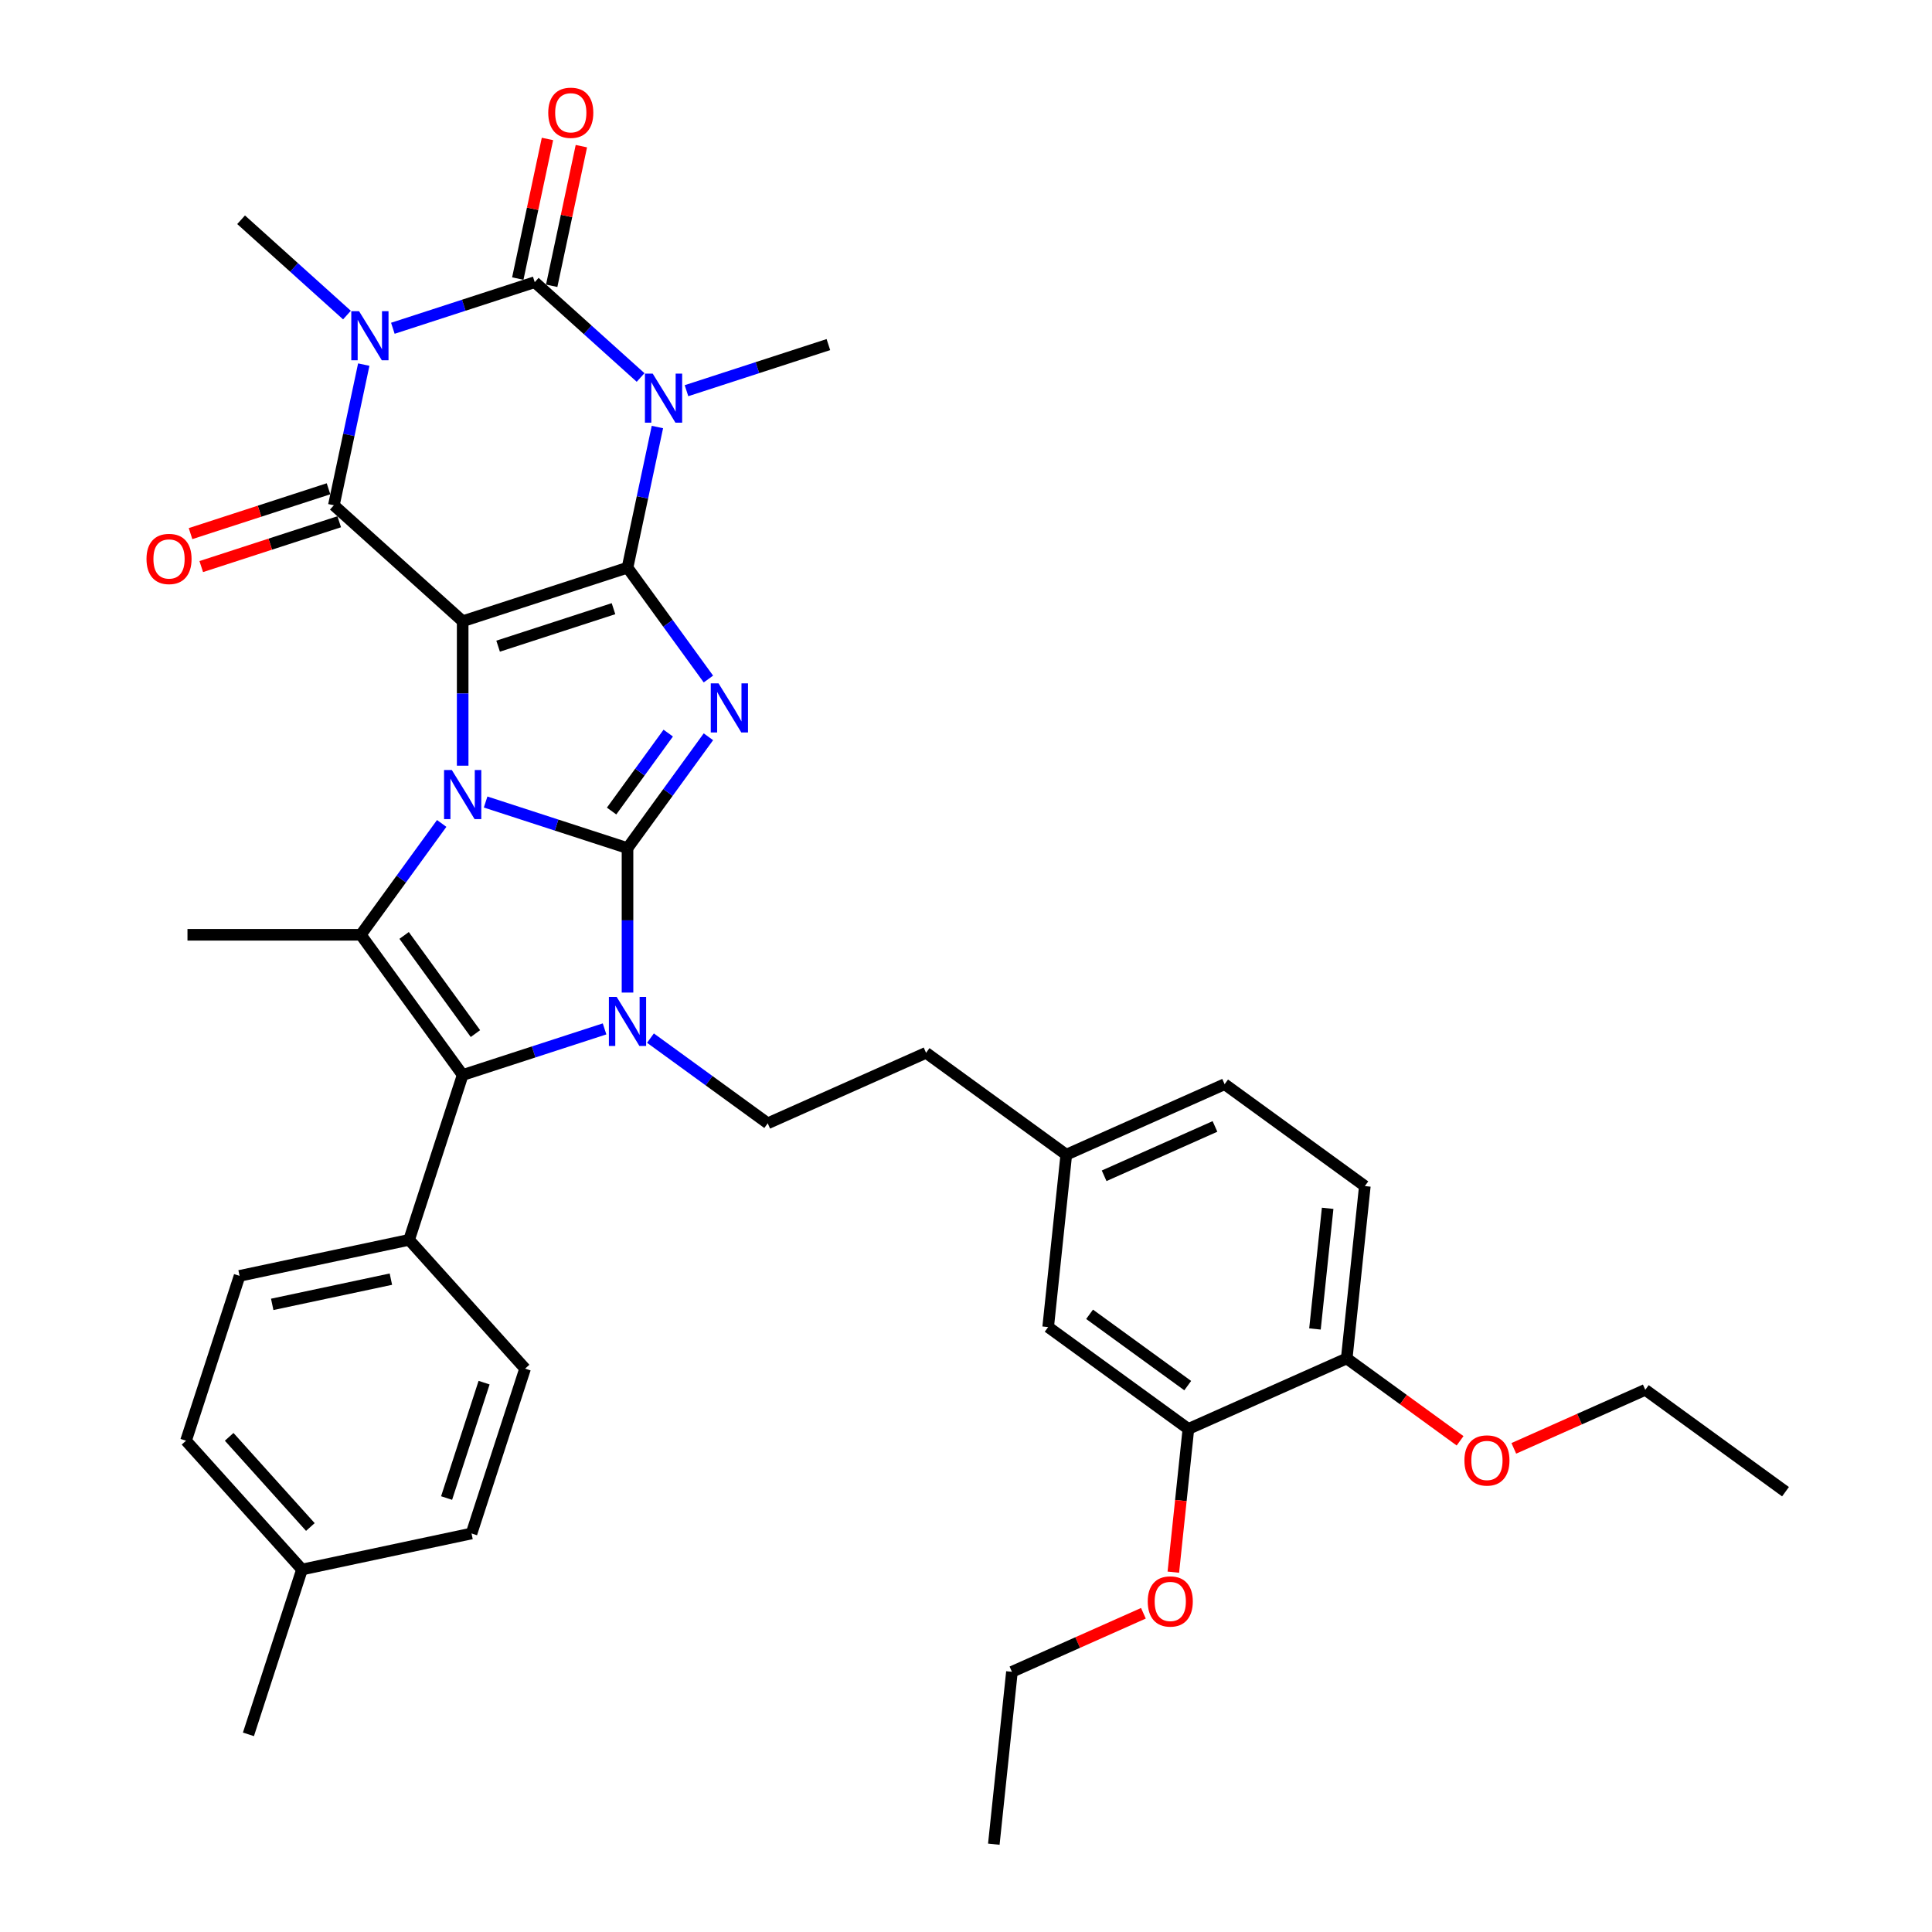 <?xml version='1.0' encoding='iso-8859-1'?>
<svg version='1.1' baseProfile='full'
              xmlns='http://www.w3.org/2000/svg'
                      xmlns:rdkit='http://www.rdkit.org/xml'
                      xmlns:xlink='http://www.w3.org/1999/xlink'
                  xml:space='preserve'
width='1000px' height='1000px' viewBox='0 0 1000 1000'>
<!-- END OF HEADER -->
<rect style='opacity:1.0;fill:#FFFFFF;stroke:none' width='1000' height='1000' x='0' y='0'> </rect>
<path class='bond-2' d='M 324.798,438.985 L 288.077,427.054' style='fill:none;fill-rule:evenodd;stroke:#000000;stroke-width:6px;stroke-linecap:butt;stroke-linejoin:miter;stroke-opacity:1' />
<path class='bond-2' d='M 288.077,427.054 L 251.356,415.122' style='fill:none;fill-rule:evenodd;stroke:#0000FF;stroke-width:6px;stroke-linecap:butt;stroke-linejoin:miter;stroke-opacity:1' />
<path class='bond-3' d='M 324.798,438.985 L 345.734,410.169' style='fill:none;fill-rule:evenodd;stroke:#000000;stroke-width:6px;stroke-linecap:butt;stroke-linejoin:miter;stroke-opacity:1' />
<path class='bond-3' d='M 345.734,410.169 L 366.67,381.353' style='fill:none;fill-rule:evenodd;stroke:#0000FF;stroke-width:6px;stroke-linecap:butt;stroke-linejoin:miter;stroke-opacity:1' />
<path class='bond-3' d='M 316.563,419.794 L 331.218,399.623' style='fill:none;fill-rule:evenodd;stroke:#000000;stroke-width:6px;stroke-linecap:butt;stroke-linejoin:miter;stroke-opacity:1' />
<path class='bond-3' d='M 331.218,399.623 L 345.873,379.452' style='fill:none;fill-rule:evenodd;stroke:#0000FF;stroke-width:6px;stroke-linecap:butt;stroke-linejoin:miter;stroke-opacity:1' />
<path class='bond-6' d='M 324.798,438.985 L 324.798,476.367' style='fill:none;fill-rule:evenodd;stroke:#000000;stroke-width:6px;stroke-linecap:butt;stroke-linejoin:miter;stroke-opacity:1' />
<path class='bond-6' d='M 324.798,476.367 L 324.798,513.75' style='fill:none;fill-rule:evenodd;stroke:#0000FF;stroke-width:6px;stroke-linecap:butt;stroke-linejoin:miter;stroke-opacity:1' />
<path class='bond-0' d='M 239.478,321.552 L 239.478,358.935' style='fill:none;fill-rule:evenodd;stroke:#000000;stroke-width:6px;stroke-linecap:butt;stroke-linejoin:miter;stroke-opacity:1' />
<path class='bond-0' d='M 239.478,358.935 L 239.478,396.317' style='fill:none;fill-rule:evenodd;stroke:#0000FF;stroke-width:6px;stroke-linecap:butt;stroke-linejoin:miter;stroke-opacity:1' />
<path class='bond-8' d='M 239.478,321.552 L 172.81,261.524' style='fill:none;fill-rule:evenodd;stroke:#000000;stroke-width:6px;stroke-linecap:butt;stroke-linejoin:miter;stroke-opacity:1' />
<path class='bond-37' d='M 239.478,321.552 L 324.798,293.83' style='fill:none;fill-rule:evenodd;stroke:#000000;stroke-width:6px;stroke-linecap:butt;stroke-linejoin:miter;stroke-opacity:1' />
<path class='bond-37' d='M 257.82,334.458 L 317.544,315.052' style='fill:none;fill-rule:evenodd;stroke:#000000;stroke-width:6px;stroke-linecap:butt;stroke-linejoin:miter;stroke-opacity:1' />
<path class='bond-1' d='M 324.798,293.83 L 345.734,322.646' style='fill:none;fill-rule:evenodd;stroke:#000000;stroke-width:6px;stroke-linecap:butt;stroke-linejoin:miter;stroke-opacity:1' />
<path class='bond-1' d='M 345.734,322.646 L 366.67,351.462' style='fill:none;fill-rule:evenodd;stroke:#0000FF;stroke-width:6px;stroke-linecap:butt;stroke-linejoin:miter;stroke-opacity:1' />
<path class='bond-4' d='M 324.798,293.83 L 332.535,257.428' style='fill:none;fill-rule:evenodd;stroke:#000000;stroke-width:6px;stroke-linecap:butt;stroke-linejoin:miter;stroke-opacity:1' />
<path class='bond-4' d='M 332.535,257.428 L 340.273,221.025' style='fill:none;fill-rule:evenodd;stroke:#0000FF;stroke-width:6px;stroke-linecap:butt;stroke-linejoin:miter;stroke-opacity:1' />
<path class='bond-9' d='M 228.619,426.209 L 207.683,455.024' style='fill:none;fill-rule:evenodd;stroke:#0000FF;stroke-width:6px;stroke-linecap:butt;stroke-linejoin:miter;stroke-opacity:1' />
<path class='bond-9' d='M 207.683,455.024 L 186.747,483.84' style='fill:none;fill-rule:evenodd;stroke:#000000;stroke-width:6px;stroke-linecap:butt;stroke-linejoin:miter;stroke-opacity:1' />
<path class='bond-7' d='M 331.572,195.385 L 304.177,170.718' style='fill:none;fill-rule:evenodd;stroke:#0000FF;stroke-width:6px;stroke-linecap:butt;stroke-linejoin:miter;stroke-opacity:1' />
<path class='bond-7' d='M 304.177,170.718 L 276.782,146.051' style='fill:none;fill-rule:evenodd;stroke:#000000;stroke-width:6px;stroke-linecap:butt;stroke-linejoin:miter;stroke-opacity:1' />
<path class='bond-18' d='M 355.327,202.22 L 392.049,190.289' style='fill:none;fill-rule:evenodd;stroke:#0000FF;stroke-width:6px;stroke-linecap:butt;stroke-linejoin:miter;stroke-opacity:1' />
<path class='bond-18' d='M 392.049,190.289 L 428.77,178.358' style='fill:none;fill-rule:evenodd;stroke:#000000;stroke-width:6px;stroke-linecap:butt;stroke-linejoin:miter;stroke-opacity:1' />
<path class='bond-5' d='M 188.285,188.719 L 180.547,225.122' style='fill:none;fill-rule:evenodd;stroke:#0000FF;stroke-width:6px;stroke-linecap:butt;stroke-linejoin:miter;stroke-opacity:1' />
<path class='bond-5' d='M 180.547,225.122 L 172.81,261.524' style='fill:none;fill-rule:evenodd;stroke:#000000;stroke-width:6px;stroke-linecap:butt;stroke-linejoin:miter;stroke-opacity:1' />
<path class='bond-19' d='M 179.584,163.079 L 152.189,138.412' style='fill:none;fill-rule:evenodd;stroke:#0000FF;stroke-width:6px;stroke-linecap:butt;stroke-linejoin:miter;stroke-opacity:1' />
<path class='bond-19' d='M 152.189,138.412 L 124.794,113.745' style='fill:none;fill-rule:evenodd;stroke:#000000;stroke-width:6px;stroke-linecap:butt;stroke-linejoin:miter;stroke-opacity:1' />
<path class='bond-39' d='M 203.339,169.914 L 240.061,157.983' style='fill:none;fill-rule:evenodd;stroke:#0000FF;stroke-width:6px;stroke-linecap:butt;stroke-linejoin:miter;stroke-opacity:1' />
<path class='bond-39' d='M 240.061,157.983 L 276.782,146.051' style='fill:none;fill-rule:evenodd;stroke:#000000;stroke-width:6px;stroke-linecap:butt;stroke-linejoin:miter;stroke-opacity:1' />
<path class='bond-10' d='M 312.92,532.555 L 276.199,544.486' style='fill:none;fill-rule:evenodd;stroke:#0000FF;stroke-width:6px;stroke-linecap:butt;stroke-linejoin:miter;stroke-opacity:1' />
<path class='bond-10' d='M 276.199,544.486 L 239.478,556.418' style='fill:none;fill-rule:evenodd;stroke:#000000;stroke-width:6px;stroke-linecap:butt;stroke-linejoin:miter;stroke-opacity:1' />
<path class='bond-11' d='M 336.676,537.325 L 367.025,559.376' style='fill:none;fill-rule:evenodd;stroke:#0000FF;stroke-width:6px;stroke-linecap:butt;stroke-linejoin:miter;stroke-opacity:1' />
<path class='bond-11' d='M 367.025,559.376 L 397.375,581.426' style='fill:none;fill-rule:evenodd;stroke:#000000;stroke-width:6px;stroke-linecap:butt;stroke-linejoin:miter;stroke-opacity:1' />
<path class='bond-13' d='M 285.557,147.917 L 293.237,111.784' style='fill:none;fill-rule:evenodd;stroke:#000000;stroke-width:6px;stroke-linecap:butt;stroke-linejoin:miter;stroke-opacity:1' />
<path class='bond-13' d='M 293.237,111.784 L 300.917,75.65' style='fill:none;fill-rule:evenodd;stroke:#FF0000;stroke-width:6px;stroke-linecap:butt;stroke-linejoin:miter;stroke-opacity:1' />
<path class='bond-13' d='M 268.007,144.186 L 275.687,108.053' style='fill:none;fill-rule:evenodd;stroke:#000000;stroke-width:6px;stroke-linecap:butt;stroke-linejoin:miter;stroke-opacity:1' />
<path class='bond-13' d='M 275.687,108.053 L 283.367,71.92' style='fill:none;fill-rule:evenodd;stroke:#FF0000;stroke-width:6px;stroke-linecap:butt;stroke-linejoin:miter;stroke-opacity:1' />
<path class='bond-14' d='M 170.038,252.992 L 134.33,264.594' style='fill:none;fill-rule:evenodd;stroke:#000000;stroke-width:6px;stroke-linecap:butt;stroke-linejoin:miter;stroke-opacity:1' />
<path class='bond-14' d='M 134.33,264.594 L 98.623,276.196' style='fill:none;fill-rule:evenodd;stroke:#FF0000;stroke-width:6px;stroke-linecap:butt;stroke-linejoin:miter;stroke-opacity:1' />
<path class='bond-14' d='M 175.582,270.056 L 139.875,281.658' style='fill:none;fill-rule:evenodd;stroke:#000000;stroke-width:6px;stroke-linecap:butt;stroke-linejoin:miter;stroke-opacity:1' />
<path class='bond-14' d='M 139.875,281.658 L 104.167,293.26' style='fill:none;fill-rule:evenodd;stroke:#FF0000;stroke-width:6px;stroke-linecap:butt;stroke-linejoin:miter;stroke-opacity:1' />
<path class='bond-23' d='M 186.747,483.84 L 97.037,483.84' style='fill:none;fill-rule:evenodd;stroke:#000000;stroke-width:6px;stroke-linecap:butt;stroke-linejoin:miter;stroke-opacity:1' />
<path class='bond-38' d='M 186.747,483.84 L 239.478,556.418' style='fill:none;fill-rule:evenodd;stroke:#000000;stroke-width:6px;stroke-linecap:butt;stroke-linejoin:miter;stroke-opacity:1' />
<path class='bond-38' d='M 209.172,484.181 L 246.084,534.985' style='fill:none;fill-rule:evenodd;stroke:#000000;stroke-width:6px;stroke-linecap:butt;stroke-linejoin:miter;stroke-opacity:1' />
<path class='bond-12' d='M 239.478,556.418 L 211.756,641.738' style='fill:none;fill-rule:evenodd;stroke:#000000;stroke-width:6px;stroke-linecap:butt;stroke-linejoin:miter;stroke-opacity:1' />
<path class='bond-25' d='M 397.375,581.426 L 479.33,544.938' style='fill:none;fill-rule:evenodd;stroke:#000000;stroke-width:6px;stroke-linecap:butt;stroke-linejoin:miter;stroke-opacity:1' />
<path class='bond-20' d='M 211.756,641.738 L 124.005,660.39' style='fill:none;fill-rule:evenodd;stroke:#000000;stroke-width:6px;stroke-linecap:butt;stroke-linejoin:miter;stroke-opacity:1' />
<path class='bond-20' d='M 202.324,662.086 L 140.898,675.142' style='fill:none;fill-rule:evenodd;stroke:#000000;stroke-width:6px;stroke-linecap:butt;stroke-linejoin:miter;stroke-opacity:1' />
<path class='bond-21' d='M 211.756,641.738 L 271.784,708.406' style='fill:none;fill-rule:evenodd;stroke:#000000;stroke-width:6px;stroke-linecap:butt;stroke-linejoin:miter;stroke-opacity:1' />
<path class='bond-15' d='M 615.108,739.618 L 542.53,686.888' style='fill:none;fill-rule:evenodd;stroke:#000000;stroke-width:6px;stroke-linecap:butt;stroke-linejoin:miter;stroke-opacity:1' />
<path class='bond-15' d='M 614.767,717.193 L 563.963,680.282' style='fill:none;fill-rule:evenodd;stroke:#000000;stroke-width:6px;stroke-linecap:butt;stroke-linejoin:miter;stroke-opacity:1' />
<path class='bond-27' d='M 615.108,739.618 L 611.212,776.683' style='fill:none;fill-rule:evenodd;stroke:#000000;stroke-width:6px;stroke-linecap:butt;stroke-linejoin:miter;stroke-opacity:1' />
<path class='bond-27' d='M 611.212,776.683 L 607.317,813.748' style='fill:none;fill-rule:evenodd;stroke:#FF0000;stroke-width:6px;stroke-linecap:butt;stroke-linejoin:miter;stroke-opacity:1' />
<path class='bond-41' d='M 615.108,739.618 L 697.063,703.13' style='fill:none;fill-rule:evenodd;stroke:#000000;stroke-width:6px;stroke-linecap:butt;stroke-linejoin:miter;stroke-opacity:1' />
<path class='bond-16' d='M 697.063,703.13 L 706.44,613.91' style='fill:none;fill-rule:evenodd;stroke:#000000;stroke-width:6px;stroke-linecap:butt;stroke-linejoin:miter;stroke-opacity:1' />
<path class='bond-16' d='M 680.625,687.871 L 687.19,625.418' style='fill:none;fill-rule:evenodd;stroke:#000000;stroke-width:6px;stroke-linecap:butt;stroke-linejoin:miter;stroke-opacity:1' />
<path class='bond-31' d='M 697.063,703.13 L 726.399,724.444' style='fill:none;fill-rule:evenodd;stroke:#000000;stroke-width:6px;stroke-linecap:butt;stroke-linejoin:miter;stroke-opacity:1' />
<path class='bond-31' d='M 726.399,724.444 L 755.735,745.758' style='fill:none;fill-rule:evenodd;stroke:#FF0000;stroke-width:6px;stroke-linecap:butt;stroke-linejoin:miter;stroke-opacity:1' />
<path class='bond-17' d='M 542.53,686.888 L 551.908,597.668' style='fill:none;fill-rule:evenodd;stroke:#000000;stroke-width:6px;stroke-linecap:butt;stroke-linejoin:miter;stroke-opacity:1' />
<path class='bond-29' d='M 124.005,660.39 L 96.283,745.71' style='fill:none;fill-rule:evenodd;stroke:#000000;stroke-width:6px;stroke-linecap:butt;stroke-linejoin:miter;stroke-opacity:1' />
<path class='bond-28' d='M 271.784,708.406 L 244.062,793.726' style='fill:none;fill-rule:evenodd;stroke:#000000;stroke-width:6px;stroke-linecap:butt;stroke-linejoin:miter;stroke-opacity:1' />
<path class='bond-28' d='M 250.562,715.659 L 231.156,775.383' style='fill:none;fill-rule:evenodd;stroke:#000000;stroke-width:6px;stroke-linecap:butt;stroke-linejoin:miter;stroke-opacity:1' />
<path class='bond-22' d='M 706.44,613.91 L 633.863,561.18' style='fill:none;fill-rule:evenodd;stroke:#000000;stroke-width:6px;stroke-linecap:butt;stroke-linejoin:miter;stroke-opacity:1' />
<path class='bond-24' d='M 551.908,597.668 L 479.33,544.938' style='fill:none;fill-rule:evenodd;stroke:#000000;stroke-width:6px;stroke-linecap:butt;stroke-linejoin:miter;stroke-opacity:1' />
<path class='bond-26' d='M 551.908,597.668 L 633.863,561.18' style='fill:none;fill-rule:evenodd;stroke:#000000;stroke-width:6px;stroke-linecap:butt;stroke-linejoin:miter;stroke-opacity:1' />
<path class='bond-26' d='M 571.499,608.586 L 628.867,583.044' style='fill:none;fill-rule:evenodd;stroke:#000000;stroke-width:6px;stroke-linecap:butt;stroke-linejoin:miter;stroke-opacity:1' />
<path class='bond-32' d='M 591.825,835.029 L 557.801,850.177' style='fill:none;fill-rule:evenodd;stroke:#FF0000;stroke-width:6px;stroke-linecap:butt;stroke-linejoin:miter;stroke-opacity:1' />
<path class='bond-32' d='M 557.801,850.177 L 523.776,865.326' style='fill:none;fill-rule:evenodd;stroke:#000000;stroke-width:6px;stroke-linecap:butt;stroke-linejoin:miter;stroke-opacity:1' />
<path class='bond-40' d='M 244.062,793.726 L 156.311,812.378' style='fill:none;fill-rule:evenodd;stroke:#000000;stroke-width:6px;stroke-linecap:butt;stroke-linejoin:miter;stroke-opacity:1' />
<path class='bond-30' d='M 96.283,745.71 L 156.311,812.378' style='fill:none;fill-rule:evenodd;stroke:#000000;stroke-width:6px;stroke-linecap:butt;stroke-linejoin:miter;stroke-opacity:1' />
<path class='bond-30' d='M 118.621,743.704 L 160.641,790.372' style='fill:none;fill-rule:evenodd;stroke:#000000;stroke-width:6px;stroke-linecap:butt;stroke-linejoin:miter;stroke-opacity:1' />
<path class='bond-34' d='M 156.311,812.378 L 128.589,897.698' style='fill:none;fill-rule:evenodd;stroke:#000000;stroke-width:6px;stroke-linecap:butt;stroke-linejoin:miter;stroke-opacity:1' />
<path class='bond-33' d='M 783.545,749.669 L 817.57,734.52' style='fill:none;fill-rule:evenodd;stroke:#FF0000;stroke-width:6px;stroke-linecap:butt;stroke-linejoin:miter;stroke-opacity:1' />
<path class='bond-33' d='M 817.57,734.52 L 851.595,719.372' style='fill:none;fill-rule:evenodd;stroke:#000000;stroke-width:6px;stroke-linecap:butt;stroke-linejoin:miter;stroke-opacity:1' />
<path class='bond-36' d='M 523.776,865.326 L 514.398,954.545' style='fill:none;fill-rule:evenodd;stroke:#000000;stroke-width:6px;stroke-linecap:butt;stroke-linejoin:miter;stroke-opacity:1' />
<path class='bond-35' d='M 851.595,719.372 L 924.173,772.102' style='fill:none;fill-rule:evenodd;stroke:#000000;stroke-width:6px;stroke-linecap:butt;stroke-linejoin:miter;stroke-opacity:1' />
<path  class='atom-3' d='M 233.862 398.56
L 242.187 412.016
Q 243.013 413.344, 244.34 415.748
Q 245.668 418.153, 245.74 418.296
L 245.74 398.56
L 249.113 398.56
L 249.113 423.966
L 245.632 423.966
L 236.697 409.253
Q 235.656 407.531, 234.544 405.557
Q 233.467 403.584, 233.144 402.974
L 233.144 423.966
L 229.843 423.966
L 229.843 398.56
L 233.862 398.56
' fill='#0000FF'/>
<path  class='atom-4' d='M 371.913 353.704
L 380.238 367.161
Q 381.063 368.489, 382.391 370.893
Q 383.719 373.297, 383.79 373.441
L 383.79 353.704
L 387.163 353.704
L 387.163 379.111
L 383.683 379.111
L 374.747 364.398
Q 373.707 362.676, 372.594 360.702
Q 371.518 358.728, 371.195 358.118
L 371.195 379.111
L 367.894 379.111
L 367.894 353.704
L 371.913 353.704
' fill='#0000FF'/>
<path  class='atom-5' d='M 337.834 193.377
L 346.159 206.833
Q 346.984 208.161, 348.312 210.565
Q 349.64 212.969, 349.712 213.113
L 349.712 193.377
L 353.085 193.377
L 353.085 218.783
L 349.604 218.783
L 340.669 204.07
Q 339.628 202.348, 338.516 200.374
Q 337.439 198.4, 337.116 197.79
L 337.116 218.783
L 333.815 218.783
L 333.815 193.377
L 337.834 193.377
' fill='#0000FF'/>
<path  class='atom-6' d='M 185.846 161.071
L 194.171 174.527
Q 194.996 175.855, 196.324 178.259
Q 197.652 180.663, 197.724 180.807
L 197.724 161.071
L 201.097 161.071
L 201.097 186.477
L 197.616 186.477
L 188.681 171.764
Q 187.64 170.042, 186.528 168.068
Q 185.451 166.094, 185.128 165.484
L 185.128 186.477
L 181.827 186.477
L 181.827 161.071
L 185.846 161.071
' fill='#0000FF'/>
<path  class='atom-7' d='M 319.182 515.993
L 327.507 529.449
Q 328.332 530.777, 329.66 533.181
Q 330.988 535.585, 331.06 535.729
L 331.06 515.993
L 334.433 515.993
L 334.433 541.399
L 330.952 541.399
L 322.017 526.686
Q 320.976 524.964, 319.864 522.99
Q 318.787 521.016, 318.464 520.406
L 318.464 541.399
L 315.163 541.399
L 315.163 515.993
L 319.182 515.993
' fill='#0000FF'/>
<path  class='atom-14' d='M 283.771 58.373
Q 283.771 52.273, 286.786 48.864
Q 289.8 45.455, 295.434 45.455
Q 301.067 45.455, 304.082 48.864
Q 307.096 52.273, 307.096 58.373
Q 307.096 64.545, 304.046 68.062
Q 300.996 71.542, 295.434 71.542
Q 289.836 71.542, 286.786 68.062
Q 283.771 64.581, 283.771 58.373
M 295.434 68.672
Q 299.309 68.672, 301.39 66.088
Q 303.508 63.468, 303.508 58.373
Q 303.508 53.385, 301.39 50.873
Q 299.309 48.325, 295.434 48.325
Q 291.558 48.325, 289.441 50.837
Q 287.36 53.349, 287.36 58.373
Q 287.36 63.504, 289.441 66.088
Q 291.558 68.672, 295.434 68.672
' fill='#FF0000'/>
<path  class='atom-15' d='M 75.828 289.318
Q 75.828 283.217, 78.842 279.808
Q 81.856 276.399, 87.49 276.399
Q 93.124 276.399, 96.138 279.808
Q 99.152 283.217, 99.152 289.318
Q 99.152 295.49, 96.102 299.007
Q 93.052 302.487, 87.49 302.487
Q 81.892 302.487, 78.842 299.007
Q 75.828 295.526, 75.828 289.318
M 87.49 299.617
Q 91.365 299.617, 93.447 297.033
Q 95.564 294.413, 95.564 289.318
Q 95.564 284.33, 93.447 281.818
Q 91.365 279.27, 87.49 279.27
Q 83.614 279.27, 81.497 281.782
Q 79.416 284.294, 79.416 289.318
Q 79.416 294.449, 81.497 297.033
Q 83.614 299.617, 87.49 299.617
' fill='#FF0000'/>
<path  class='atom-28' d='M 594.068 828.909
Q 594.068 822.809, 597.082 819.4
Q 600.097 815.991, 605.731 815.991
Q 611.364 815.991, 614.379 819.4
Q 617.393 822.809, 617.393 828.909
Q 617.393 835.081, 614.343 838.598
Q 611.293 842.079, 605.731 842.079
Q 600.133 842.079, 597.082 838.598
Q 594.068 835.117, 594.068 828.909
M 605.731 839.208
Q 609.606 839.208, 611.687 836.624
Q 613.805 834.005, 613.805 828.909
Q 613.805 823.921, 611.687 821.409
Q 609.606 818.862, 605.731 818.862
Q 601.855 818.862, 599.738 821.374
Q 597.657 823.886, 597.657 828.909
Q 597.657 834.041, 599.738 836.624
Q 601.855 839.208, 605.731 839.208
' fill='#FF0000'/>
<path  class='atom-32' d='M 757.978 755.932
Q 757.978 749.832, 760.992 746.423
Q 764.006 743.014, 769.64 743.014
Q 775.274 743.014, 778.288 746.423
Q 781.303 749.832, 781.303 755.932
Q 781.303 762.104, 778.252 765.621
Q 775.202 769.102, 769.64 769.102
Q 764.042 769.102, 760.992 765.621
Q 757.978 762.14, 757.978 755.932
M 769.64 766.231
Q 773.516 766.231, 775.597 763.647
Q 777.714 761.028, 777.714 755.932
Q 777.714 750.944, 775.597 748.432
Q 773.516 745.884, 769.64 745.884
Q 765.765 745.884, 763.648 748.396
Q 761.566 750.908, 761.566 755.932
Q 761.566 761.063, 763.648 763.647
Q 765.765 766.231, 769.64 766.231
' fill='#FF0000'/>
</svg>
